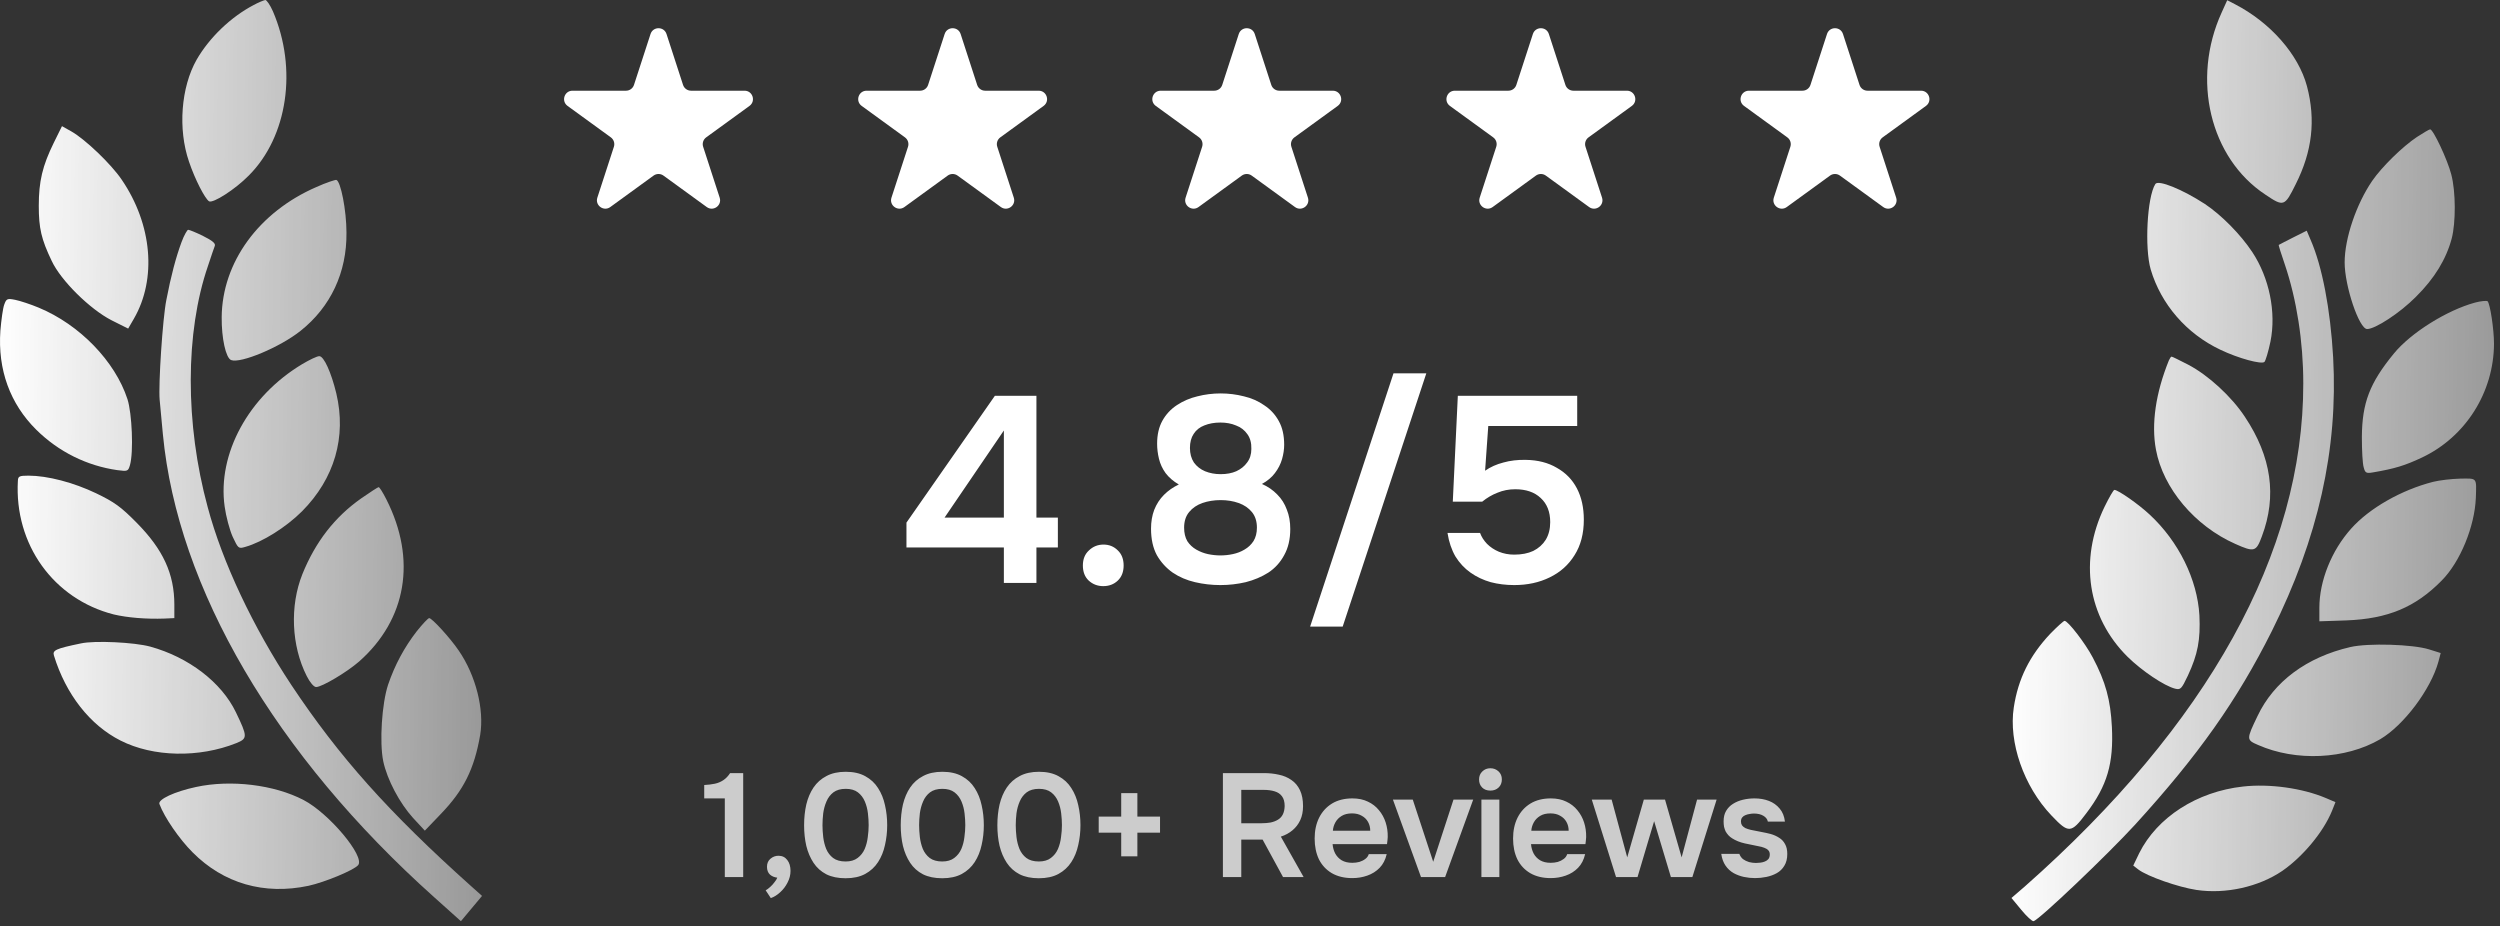 <svg width="170" height="63" viewBox="0 0 170 63" fill="none" xmlns="http://www.w3.org/2000/svg">
<rect x="0" y="0" width="170" height="63" fill="#333333" stroke="none"/>
<path d="M12.795 15.625C12.873 15.625 13.342 15.813 13.81 16.047C14.435 16.359 14.67 16.547 14.607 16.719C14.56 16.844 14.342 17.469 14.139 18.094C12.592 22.594 12.576 28.797 14.123 34.484C15.123 38.234 17.217 42.656 19.811 46.578C23.045 51.437 26.404 55.219 32.045 60.266L32.779 60.922L31.342 62.641L29.529 61.016C18.717 51.344 12.076 40 11.076 29.531C10.982 28.547 10.889 27.484 10.857 27.188C10.764 26.156 11.061 21.641 11.31 20.406C11.623 18.766 11.967 17.484 12.342 16.469C12.513 16.001 12.732 15.627 12.795 15.625ZM13.324 53.516C15.699 53 18.652 53.359 20.652 54.406C22.387 55.313 24.839 58.25 24.355 58.828C24.074 59.172 22.059 60 20.98 60.234C17.965 60.875 15.199 60.078 13.09 57.953C12.199 57.062 11.184 55.594 10.84 54.672C10.73 54.359 11.871 53.828 13.324 53.516ZM29.186 42.031C29.373 42.031 30.623 43.391 31.201 44.25C32.357 45.938 32.935 48.234 32.654 49.969C32.248 52.312 31.529 53.75 29.936 55.391L28.889 56.484L28.092 55.625C27.17 54.609 26.326 53.016 26.061 51.766C25.795 50.469 25.967 47.844 26.389 46.562C26.842 45.234 27.482 44.031 28.342 42.922C28.732 42.438 29.107 42.032 29.186 42.031ZM5.512 43.75C6.434 43.547 9.121 43.672 10.215 43.969C12.824 44.688 15.059 46.391 16.043 48.438C16.84 50.094 16.84 50.219 16.074 50.531C13.527 51.547 10.418 51.484 8.199 50.359C6.121 49.312 4.48 47.219 3.668 44.578C3.559 44.219 3.778 44.109 5.512 43.75ZM25.747 33.125C25.81 33.127 26.044 33.501 26.278 33.969C28.341 38.047 27.653 42.125 24.419 44.984C23.576 45.718 21.889 46.718 21.497 46.719C21.341 46.719 21.075 46.406 20.856 45.969C19.81 43.906 19.7 41.203 20.56 39.047C21.45 36.844 22.763 35.156 24.56 33.891C25.169 33.469 25.7 33.125 25.747 33.125ZM1.935 32.344C3.231 32.344 5.013 32.812 6.544 33.547C7.778 34.141 8.231 34.469 9.278 35.531C11.091 37.359 11.856 39.016 11.856 41.125V42.031L11.2 42.062C9.935 42.109 8.653 42 7.731 41.781C3.638 40.734 0.966 37.016 1.216 32.688C1.231 32.391 1.31 32.344 1.935 32.344ZM21.713 24.219C22.025 24.219 22.525 25.328 22.869 26.75C23.572 29.719 22.744 32.547 20.541 34.766C19.463 35.844 17.853 36.859 16.682 37.188C16.213 37.328 16.197 37.297 15.822 36.5C15.619 36.047 15.369 35.125 15.275 34.438C14.775 30.86 16.901 26.953 20.541 24.766C21.041 24.469 21.556 24.219 21.713 24.219ZM0.292 20.703C0.433 20.313 0.495 20.281 1.042 20.391C1.355 20.453 2.074 20.688 2.636 20.922C5.417 22.078 7.823 24.563 8.667 27.141C8.979 28.109 9.089 30.734 8.839 31.625C8.714 32.047 8.682 32.062 7.979 31.969C5.901 31.672 3.979 30.719 2.464 29.219C0.683 27.453 -0.161 25.141 0.026 22.484C0.089 21.75 0.198 20.938 0.292 20.703ZM22.872 12.234C23.169 12.328 23.559 14.297 23.56 15.812C23.591 18.531 22.481 20.875 20.435 22.5C19.044 23.609 16.357 24.734 15.716 24.484C15.356 24.344 15.06 23 15.075 21.562C15.107 17.844 17.591 14.422 21.513 12.719C22.169 12.422 22.794 12.219 22.872 12.234ZM4.855 8.938C5.793 9.469 7.559 11.156 8.277 12.219C10.355 15.266 10.668 18.969 9.105 21.672L8.715 22.344L7.59 21.781C6.121 21.031 4.137 19.078 3.512 17.734C2.809 16.266 2.637 15.516 2.637 14C2.637 12.328 2.887 11.281 3.652 9.719L4.215 8.578L4.855 8.938ZM18.041 0C18.135 0 18.369 0.344 18.557 0.766C20.244 4.688 19.557 9.297 16.916 11.938C15.979 12.89 14.479 13.844 14.213 13.688C13.931 13.499 13.26 12.203 12.854 11C12.088 8.781 12.307 5.937 13.369 4.062C14.244 2.547 15.697 1.156 17.244 0.344C17.587 0.157 17.947 0.016 18.041 0Z" fill="url(#paint0_linear_4811_44452)"/>
<path d="M44.236 2.313C44.407 1.787 45.152 1.787 45.323 2.313L46.447 5.774C46.524 6.009 46.743 6.168 46.991 6.168H50.629C51.183 6.168 51.413 6.877 50.965 7.202L48.021 9.341C47.821 9.486 47.737 9.744 47.814 9.98L48.938 13.44C49.109 13.967 48.507 14.404 48.059 14.079L45.115 11.94C44.915 11.795 44.644 11.795 44.443 11.94L41.5 14.079C41.052 14.404 40.449 13.967 40.62 13.44L41.745 9.98C41.821 9.744 41.737 9.486 41.537 9.341L38.594 7.202C38.146 6.877 38.376 6.168 38.929 6.168H42.568C42.816 6.168 43.035 6.009 43.111 5.774L44.236 2.313Z" fill="white"/>
<path d="M64.236 2.313C64.407 1.787 65.152 1.787 65.323 2.313L66.447 5.774C66.524 6.009 66.743 6.168 66.991 6.168H70.629C71.183 6.168 71.413 6.877 70.965 7.202L68.021 9.341C67.821 9.486 67.737 9.744 67.814 9.98L68.938 13.44C69.109 13.967 68.507 14.404 68.059 14.079L65.115 11.94C64.915 11.795 64.644 11.795 64.443 11.94L61.5 14.079C61.052 14.404 60.449 13.967 60.62 13.44L61.745 9.98C61.821 9.744 61.737 9.486 61.537 9.341L58.594 7.202C58.146 6.877 58.376 6.168 58.929 6.168H62.568C62.816 6.168 63.035 6.009 63.111 5.774L64.236 2.313Z" fill="white"/>
<path d="M84.236 2.313C84.407 1.787 85.152 1.787 85.323 2.313L86.447 5.774C86.524 6.009 86.743 6.168 86.991 6.168H90.629C91.183 6.168 91.413 6.877 90.965 7.202L88.021 9.341C87.821 9.486 87.737 9.744 87.814 9.98L88.938 13.44C89.109 13.967 88.507 14.404 88.059 14.079L85.115 11.94C84.915 11.795 84.644 11.795 84.443 11.94L81.5 14.079C81.052 14.404 80.449 13.967 80.621 13.44L81.745 9.98C81.821 9.744 81.737 9.486 81.537 9.341L78.594 7.202C78.146 6.877 78.376 6.168 78.93 6.168H82.568C82.816 6.168 83.035 6.009 83.112 5.774L84.236 2.313Z" fill="white"/>
<path d="M104.236 2.313C104.407 1.787 105.152 1.787 105.323 2.313L106.447 5.774C106.524 6.009 106.743 6.168 106.991 6.168H110.629C111.183 6.168 111.413 6.877 110.965 7.202L108.021 9.341C107.821 9.486 107.737 9.744 107.814 9.98L108.938 13.44C109.109 13.967 108.507 14.404 108.059 14.079L105.115 11.94C104.915 11.795 104.644 11.795 104.443 11.94L101.5 14.079C101.052 14.404 100.449 13.967 100.62 13.44L101.745 9.98C101.821 9.744 101.738 9.486 101.537 9.341L98.594 7.202C98.146 6.877 98.376 6.168 98.93 6.168H102.568C102.816 6.168 103.035 6.009 103.111 5.774L104.236 2.313Z" fill="white"/>
<path d="M124.236 2.313C124.407 1.787 125.152 1.787 125.323 2.313L126.447 5.774C126.524 6.009 126.743 6.168 126.991 6.168H130.629C131.183 6.168 131.413 6.877 130.965 7.202L128.021 9.341C127.821 9.486 127.737 9.744 127.814 9.98L128.938 13.44C129.109 13.967 128.507 14.404 128.059 14.079L125.115 11.94C124.915 11.795 124.644 11.795 124.443 11.94L121.5 14.079C121.052 14.404 120.449 13.967 120.62 13.44L121.745 9.98C121.821 9.744 121.738 9.486 121.537 9.341L118.594 7.202C118.146 6.877 118.376 6.168 118.93 6.168H122.568C122.816 6.168 123.035 6.009 123.111 5.774L124.236 2.313Z" fill="white"/>
<path d="M68.263 39.641V37.229H61.639V35.537L67.651 26.915H70.477V35.195H71.935V37.229H70.477V39.641H68.263ZM64.231 35.195H68.263V29.273L64.231 35.195ZM75.021 39.857C74.637 39.857 74.307 39.731 74.031 39.479C73.767 39.227 73.635 38.885 73.635 38.453C73.635 38.021 73.773 37.679 74.049 37.427C74.325 37.163 74.655 37.031 75.039 37.031C75.423 37.031 75.747 37.163 76.011 37.427C76.275 37.679 76.407 38.021 76.407 38.453C76.407 38.885 76.275 39.227 76.011 39.479C75.747 39.731 75.417 39.857 75.021 39.857ZM82.986 39.785C82.398 39.785 81.822 39.719 81.258 39.587C80.694 39.455 80.19 39.239 79.746 38.939C79.302 38.627 78.942 38.231 78.666 37.751C78.402 37.259 78.27 36.659 78.27 35.951C78.27 35.483 78.342 35.057 78.486 34.673C78.642 34.277 78.864 33.935 79.152 33.647C79.44 33.359 79.776 33.125 80.16 32.945C79.788 32.729 79.488 32.471 79.26 32.171C79.044 31.871 78.894 31.547 78.81 31.199C78.726 30.851 78.684 30.509 78.684 30.173C78.684 29.561 78.804 29.039 79.044 28.607C79.284 28.175 79.614 27.821 80.034 27.545C80.454 27.269 80.916 27.071 81.42 26.951C81.936 26.819 82.464 26.753 83.004 26.753C83.544 26.753 84.072 26.819 84.588 26.951C85.104 27.071 85.566 27.275 85.974 27.563C86.394 27.839 86.724 28.199 86.964 28.643C87.204 29.075 87.324 29.609 87.324 30.245C87.324 30.557 87.276 30.881 87.18 31.217C87.084 31.553 86.922 31.871 86.694 32.171C86.478 32.459 86.184 32.705 85.812 32.909C86.22 33.089 86.568 33.329 86.856 33.629C87.144 33.917 87.36 34.259 87.504 34.655C87.66 35.039 87.738 35.477 87.738 35.969C87.738 36.665 87.6 37.259 87.324 37.751C87.06 38.243 86.7 38.639 86.244 38.939C85.788 39.227 85.278 39.443 84.714 39.587C84.15 39.719 83.574 39.785 82.986 39.785ZM82.986 37.769C83.274 37.769 83.556 37.739 83.832 37.679C84.12 37.619 84.384 37.517 84.624 37.373C84.876 37.229 85.08 37.037 85.236 36.797C85.392 36.545 85.47 36.239 85.47 35.879C85.47 35.447 85.356 35.093 85.128 34.817C84.9 34.541 84.6 34.337 84.228 34.205C83.856 34.073 83.448 34.007 83.004 34.007C82.56 34.007 82.146 34.073 81.762 34.205C81.39 34.337 81.09 34.541 80.862 34.817C80.634 35.093 80.52 35.447 80.52 35.879C80.52 36.239 80.592 36.545 80.736 36.797C80.892 37.037 81.096 37.229 81.348 37.373C81.6 37.517 81.864 37.619 82.14 37.679C82.428 37.739 82.71 37.769 82.986 37.769ZM83.004 32.243C83.412 32.243 83.766 32.177 84.066 32.045C84.378 31.901 84.624 31.703 84.804 31.451C84.996 31.199 85.092 30.893 85.092 30.533C85.104 30.125 85.014 29.789 84.822 29.525C84.63 29.249 84.372 29.051 84.048 28.931C83.736 28.799 83.382 28.733 82.986 28.733C82.578 28.733 82.212 28.799 81.888 28.931C81.576 29.051 81.336 29.243 81.168 29.507C81 29.759 80.916 30.077 80.916 30.461C80.916 30.845 81.006 31.175 81.186 31.451C81.378 31.715 81.63 31.913 81.942 32.045C82.266 32.177 82.62 32.243 83.004 32.243ZM89.088 42.611L94.758 25.385H96.99L91.302 42.611H89.088ZM102.966 39.785C102.402 39.785 101.868 39.719 101.364 39.587C100.86 39.443 100.404 39.227 99.996 38.939C99.588 38.651 99.246 38.285 98.97 37.841C98.706 37.385 98.526 36.851 98.43 36.239H100.644C100.74 36.503 100.896 36.749 101.112 36.977C101.34 37.205 101.61 37.385 101.922 37.517C102.246 37.649 102.594 37.715 102.966 37.715C103.47 37.715 103.902 37.631 104.262 37.463C104.622 37.283 104.904 37.031 105.108 36.707C105.312 36.371 105.414 35.969 105.414 35.501C105.414 34.805 105.198 34.259 104.766 33.863C104.346 33.467 103.77 33.269 103.038 33.269C102.606 33.269 102.204 33.347 101.832 33.503C101.46 33.647 101.112 33.851 100.788 34.115H98.79L99.132 26.915H107.25V28.967H101.202L100.986 32.009C101.346 31.757 101.76 31.571 102.228 31.451C102.696 31.319 103.206 31.259 103.758 31.271C104.574 31.283 105.276 31.463 105.864 31.811C106.464 32.147 106.92 32.615 107.232 33.215C107.544 33.815 107.7 34.523 107.7 35.339C107.7 36.287 107.49 37.091 107.07 37.751C106.662 38.411 106.098 38.915 105.378 39.263C104.67 39.611 103.866 39.785 102.966 39.785Z" fill="white"/>
<path d="M49.287 59.641V54.291H47.887V53.381C48.16 53.367 48.403 53.337 48.617 53.291C48.83 53.244 49.02 53.164 49.187 53.051C49.36 52.937 49.513 52.777 49.647 52.571H50.537V59.641H49.287ZM52.415 61.071L52.065 60.541C52.165 60.487 52.269 60.411 52.375 60.311C52.482 60.217 52.578 60.111 52.665 59.991C52.758 59.877 52.822 59.774 52.855 59.681C52.662 59.661 52.495 59.591 52.355 59.471C52.222 59.344 52.155 59.167 52.155 58.941C52.155 58.707 52.235 58.524 52.395 58.391C52.555 58.257 52.735 58.191 52.935 58.191C53.188 58.191 53.389 58.287 53.535 58.481C53.682 58.667 53.755 58.914 53.755 59.221C53.755 59.494 53.688 59.757 53.555 60.011C53.428 60.264 53.262 60.484 53.055 60.671C52.855 60.857 52.642 60.991 52.415 61.071ZM57.499 59.721C56.986 59.721 56.549 59.631 56.189 59.451C55.829 59.264 55.539 59.004 55.319 58.671C55.099 58.337 54.935 57.954 54.829 57.521C54.729 57.087 54.679 56.621 54.679 56.121C54.679 55.614 54.729 55.141 54.829 54.701C54.935 54.261 55.099 53.877 55.319 53.551C55.545 53.217 55.839 52.957 56.199 52.771C56.559 52.577 56.995 52.481 57.509 52.481C58.035 52.481 58.479 52.581 58.839 52.781C59.206 52.981 59.495 53.251 59.709 53.591C59.929 53.931 60.086 54.317 60.179 54.751C60.279 55.184 60.329 55.637 60.329 56.111C60.329 56.577 60.279 57.027 60.179 57.461C60.086 57.894 59.929 58.281 59.709 58.621C59.489 58.961 59.196 59.231 58.829 59.431C58.469 59.624 58.026 59.721 57.499 59.721ZM57.499 58.581C57.839 58.581 58.112 58.501 58.319 58.341C58.532 58.181 58.692 57.977 58.799 57.731C58.906 57.477 58.975 57.207 59.009 56.921C59.049 56.634 59.069 56.364 59.069 56.111C59.069 55.857 59.052 55.591 59.019 55.311C58.986 55.024 58.916 54.754 58.809 54.501C58.702 54.247 58.545 54.041 58.339 53.881C58.132 53.721 57.855 53.641 57.509 53.641C57.162 53.641 56.882 53.721 56.669 53.881C56.462 54.041 56.306 54.247 56.199 54.501C56.092 54.747 56.019 55.014 55.979 55.301C55.946 55.587 55.929 55.857 55.929 56.111C55.929 56.364 55.946 56.634 55.979 56.921C56.012 57.201 56.079 57.467 56.179 57.721C56.285 57.974 56.442 58.181 56.649 58.341C56.862 58.501 57.145 58.581 57.499 58.581ZM64.07 59.721C63.557 59.721 63.12 59.631 62.76 59.451C62.4 59.264 62.11 59.004 61.89 58.671C61.67 58.337 61.507 57.954 61.4 57.521C61.3 57.087 61.25 56.621 61.25 56.121C61.25 55.614 61.3 55.141 61.4 54.701C61.507 54.261 61.67 53.877 61.89 53.551C62.117 53.217 62.41 52.957 62.77 52.771C63.13 52.577 63.567 52.481 64.08 52.481C64.607 52.481 65.05 52.581 65.41 52.781C65.777 52.981 66.067 53.251 66.28 53.591C66.5 53.931 66.657 54.317 66.75 54.751C66.85 55.184 66.9 55.637 66.9 56.111C66.9 56.577 66.85 57.027 66.75 57.461C66.657 57.894 66.5 58.281 66.28 58.621C66.06 58.961 65.767 59.231 65.4 59.431C65.04 59.624 64.597 59.721 64.07 59.721ZM64.07 58.581C64.41 58.581 64.683 58.501 64.89 58.341C65.103 58.181 65.263 57.977 65.37 57.731C65.477 57.477 65.547 57.207 65.58 56.921C65.62 56.634 65.64 56.364 65.64 56.111C65.64 55.857 65.623 55.591 65.59 55.311C65.557 55.024 65.487 54.754 65.38 54.501C65.273 54.247 65.117 54.041 64.91 53.881C64.703 53.721 64.427 53.641 64.08 53.641C63.733 53.641 63.453 53.721 63.24 53.881C63.033 54.041 62.877 54.247 62.77 54.501C62.663 54.747 62.59 55.014 62.55 55.301C62.517 55.587 62.5 55.857 62.5 56.111C62.5 56.364 62.517 56.634 62.55 56.921C62.583 57.201 62.65 57.467 62.75 57.721C62.857 57.974 63.013 58.181 63.22 58.341C63.433 58.501 63.717 58.581 64.07 58.581ZM70.641 59.721C70.128 59.721 69.691 59.631 69.331 59.451C68.971 59.264 68.681 59.004 68.461 58.671C68.241 58.337 68.078 57.954 67.971 57.521C67.871 57.087 67.821 56.621 67.821 56.121C67.821 55.614 67.871 55.141 67.971 54.701C68.078 54.261 68.241 53.877 68.461 53.551C68.688 53.217 68.981 52.957 69.341 52.771C69.701 52.577 70.138 52.481 70.651 52.481C71.178 52.481 71.621 52.581 71.981 52.781C72.348 52.981 72.638 53.251 72.851 53.591C73.071 53.931 73.228 54.317 73.321 54.751C73.421 55.184 73.471 55.637 73.471 56.111C73.471 56.577 73.421 57.027 73.321 57.461C73.228 57.894 73.071 58.281 72.851 58.621C72.631 58.961 72.338 59.231 71.971 59.431C71.611 59.624 71.168 59.721 70.641 59.721ZM70.641 58.581C70.981 58.581 71.254 58.501 71.461 58.341C71.674 58.181 71.834 57.977 71.941 57.731C72.048 57.477 72.118 57.207 72.151 56.921C72.191 56.634 72.211 56.364 72.211 56.111C72.211 55.857 72.194 55.591 72.161 55.311C72.128 55.024 72.058 54.754 71.951 54.501C71.844 54.247 71.688 54.041 71.481 53.881C71.274 53.721 70.998 53.641 70.651 53.641C70.304 53.641 70.024 53.721 69.811 53.881C69.604 54.041 69.448 54.247 69.341 54.501C69.234 54.747 69.161 55.014 69.121 55.301C69.088 55.587 69.071 55.857 69.071 56.111C69.071 56.364 69.088 56.634 69.121 56.921C69.154 57.201 69.221 57.467 69.321 57.721C69.428 57.974 69.584 58.181 69.791 58.341C70.004 58.501 70.288 58.581 70.641 58.581ZM76.242 58.231V56.621H74.712V55.531H76.242V53.931H77.342V55.531H78.882V56.621H77.342V58.231H76.242ZM83.157 59.641V52.571H85.947C86.307 52.571 86.647 52.607 86.967 52.681C87.287 52.747 87.57 52.867 87.817 53.041C88.063 53.207 88.257 53.437 88.397 53.731C88.537 54.024 88.607 54.387 88.607 54.821C88.607 55.181 88.543 55.497 88.417 55.771C88.29 56.044 88.113 56.274 87.887 56.461C87.667 56.647 87.403 56.791 87.097 56.891L88.647 59.641H87.247L85.857 57.091H84.407V59.641H83.157ZM84.407 55.981H85.777C86.003 55.981 86.21 55.964 86.397 55.931C86.59 55.891 86.757 55.827 86.897 55.741C87.043 55.654 87.153 55.537 87.227 55.391C87.307 55.237 87.35 55.044 87.357 54.811C87.357 54.531 87.297 54.311 87.177 54.151C87.063 53.991 86.897 53.877 86.677 53.811C86.463 53.744 86.207 53.711 85.907 53.711H84.407V55.981ZM91.956 59.711C91.409 59.711 90.943 59.597 90.556 59.371C90.176 59.144 89.886 58.831 89.686 58.431C89.493 58.024 89.396 57.554 89.396 57.021C89.396 56.487 89.496 56.017 89.696 55.611C89.903 55.197 90.196 54.874 90.576 54.641C90.963 54.407 91.426 54.291 91.966 54.291C92.366 54.291 92.716 54.364 93.016 54.511C93.316 54.651 93.566 54.844 93.766 55.091C93.973 55.337 94.126 55.617 94.226 55.931C94.326 56.244 94.373 56.574 94.366 56.921C94.359 57.001 94.353 57.081 94.346 57.161C94.339 57.234 94.329 57.314 94.316 57.401H90.616C90.636 57.634 90.696 57.847 90.796 58.041C90.903 58.234 91.049 58.387 91.236 58.501C91.429 58.614 91.669 58.671 91.956 58.671C92.123 58.671 92.283 58.651 92.436 58.611C92.589 58.564 92.723 58.497 92.836 58.411C92.956 58.324 93.036 58.214 93.076 58.081H94.296C94.209 58.461 94.049 58.771 93.816 59.011C93.583 59.251 93.303 59.427 92.976 59.541C92.656 59.654 92.316 59.711 91.956 59.711ZM90.636 56.491H93.176C93.176 56.271 93.126 56.071 93.026 55.891C92.926 55.711 92.783 55.571 92.596 55.471C92.416 55.364 92.196 55.311 91.936 55.311C91.656 55.311 91.423 55.367 91.236 55.481C91.049 55.594 90.906 55.741 90.806 55.921C90.706 56.101 90.649 56.291 90.636 56.491ZM96.628 59.641L94.718 54.371H96.068L97.458 58.601L98.838 54.371H100.178L98.268 59.641H96.628ZM100.736 59.641V54.371H101.956V59.641H100.736ZM101.346 53.761C101.113 53.761 100.926 53.691 100.786 53.551C100.646 53.411 100.576 53.227 100.576 53.001C100.576 52.781 100.65 52.601 100.796 52.461C100.943 52.314 101.126 52.241 101.346 52.241C101.56 52.241 101.743 52.311 101.896 52.451C102.05 52.591 102.126 52.774 102.126 53.001C102.126 53.227 102.053 53.411 101.906 53.551C101.76 53.691 101.573 53.761 101.346 53.761ZM105.449 59.711C104.902 59.711 104.435 59.597 104.049 59.371C103.669 59.144 103.379 58.831 103.179 58.431C102.985 58.024 102.889 57.554 102.889 57.021C102.889 56.487 102.989 56.017 103.189 55.611C103.395 55.197 103.689 54.874 104.069 54.641C104.455 54.407 104.919 54.291 105.459 54.291C105.859 54.291 106.209 54.364 106.509 54.511C106.809 54.651 107.059 54.844 107.259 55.091C107.465 55.337 107.619 55.617 107.719 55.931C107.819 56.244 107.865 56.574 107.859 56.921C107.852 57.001 107.845 57.081 107.839 57.161C107.832 57.234 107.822 57.314 107.809 57.401H104.109C104.129 57.634 104.189 57.847 104.289 58.041C104.395 58.234 104.542 58.387 104.729 58.501C104.922 58.614 105.162 58.671 105.449 58.671C105.615 58.671 105.775 58.651 105.929 58.611C106.082 58.564 106.215 58.497 106.329 58.411C106.449 58.324 106.529 58.214 106.569 58.081H107.789C107.702 58.461 107.542 58.771 107.309 59.011C107.075 59.251 106.795 59.427 106.469 59.541C106.149 59.654 105.809 59.711 105.449 59.711ZM104.129 56.491H106.669C106.669 56.271 106.619 56.071 106.519 55.891C106.419 55.711 106.275 55.571 106.089 55.471C105.909 55.364 105.689 55.311 105.429 55.311C105.149 55.311 104.915 55.367 104.729 55.481C104.542 55.594 104.399 55.741 104.299 55.921C104.199 56.101 104.142 56.291 104.129 56.491ZM109.891 59.641L108.241 54.371H109.591L110.651 58.301L111.781 54.371H113.221L114.351 58.301L115.401 54.371H116.731L115.081 59.641H113.621L112.481 55.841L111.351 59.641H109.891ZM119.345 59.711C119.091 59.711 118.838 59.684 118.585 59.631C118.338 59.577 118.105 59.491 117.885 59.371C117.665 59.244 117.481 59.074 117.335 58.861C117.188 58.647 117.091 58.381 117.045 58.061H118.275C118.328 58.207 118.411 58.327 118.525 58.421C118.645 58.507 118.781 58.574 118.935 58.621C119.095 58.661 119.251 58.681 119.405 58.681C119.498 58.681 119.598 58.674 119.705 58.661C119.818 58.647 119.921 58.621 120.015 58.581C120.115 58.541 120.195 58.484 120.255 58.411C120.315 58.331 120.345 58.227 120.345 58.101C120.345 57.981 120.311 57.887 120.245 57.821C120.178 57.747 120.088 57.691 119.975 57.651C119.861 57.604 119.725 57.567 119.565 57.541C119.278 57.481 118.971 57.417 118.645 57.351C118.318 57.277 118.035 57.164 117.795 57.011C117.695 56.951 117.608 56.881 117.535 56.801C117.461 56.721 117.398 56.634 117.345 56.541C117.298 56.441 117.261 56.334 117.235 56.221C117.215 56.107 117.205 55.984 117.205 55.851C117.205 55.571 117.261 55.334 117.375 55.141C117.495 54.941 117.651 54.781 117.845 54.661C118.045 54.534 118.271 54.441 118.525 54.381C118.778 54.321 119.038 54.291 119.305 54.291C119.665 54.291 119.991 54.347 120.285 54.461C120.578 54.574 120.821 54.747 121.015 54.981C121.215 55.214 121.335 55.511 121.375 55.871H120.215C120.181 55.704 120.078 55.571 119.905 55.471C119.738 55.371 119.525 55.321 119.265 55.321C119.171 55.321 119.075 55.331 118.975 55.351C118.875 55.364 118.778 55.391 118.685 55.431C118.598 55.464 118.525 55.517 118.465 55.591C118.411 55.664 118.385 55.754 118.385 55.861C118.385 55.961 118.408 56.047 118.455 56.121C118.508 56.194 118.585 56.257 118.685 56.311C118.791 56.357 118.915 56.397 119.055 56.431C119.281 56.477 119.518 56.524 119.765 56.571C120.011 56.617 120.225 56.664 120.405 56.711C120.618 56.771 120.811 56.857 120.985 56.971C121.158 57.077 121.291 57.221 121.385 57.401C121.485 57.574 121.535 57.797 121.535 58.071C121.535 58.391 121.468 58.657 121.335 58.871C121.208 59.084 121.038 59.251 120.825 59.371C120.611 59.491 120.375 59.577 120.115 59.631C119.855 59.684 119.598 59.711 119.345 59.711Z" fill="white" fill-opacity="0.75"/>
<path d="M157.123 16.312C157.904 18.093 158.467 21.015 158.654 24.296C158.998 30.546 157.639 36.593 154.482 42.921C152.123 47.624 149.514 51.328 145.186 56.078C143.342 58.093 138.639 62.577 138.279 62.64C138.186 62.656 137.811 62.312 137.451 61.874L136.779 61.062L137.686 60.281C150.139 49.281 156.639 37.578 156.623 26.062C156.623 23.218 156.17 20.359 155.373 18C155.123 17.281 154.936 16.671 154.951 16.656C154.969 16.639 155.405 16.421 155.92 16.156L156.857 15.687L157.123 16.312ZM152.529 53.484C154.326 53.281 156.561 53.593 158.154 54.265L158.811 54.546L158.576 55.14C157.982 56.593 156.592 58.249 155.201 59.218C153.592 60.312 151.342 60.812 149.357 60.515C148.123 60.328 146.014 59.593 145.404 59.124L145.061 58.859L145.467 58.015C146.686 55.578 149.389 53.828 152.529 53.484ZM140.39 42.218C140.625 42.22 141.796 43.734 142.312 44.718C143.186 46.374 143.515 47.593 143.608 49.421C143.733 51.906 143.296 53.422 141.874 55.296C140.827 56.687 140.671 56.687 139.499 55.453C137.608 53.468 136.577 50.468 136.937 48.109C137.233 46.156 138.015 44.593 139.405 43.109C139.874 42.625 140.327 42.218 140.39 42.218ZM159.826 43.999C161.045 43.718 164.06 43.812 165.17 44.156L165.967 44.406L165.811 44.999C165.295 46.874 163.467 49.312 161.857 50.265C159.498 51.64 156.123 51.796 153.545 50.656C152.748 50.312 152.748 50.281 153.514 48.687C154.623 46.343 156.857 44.687 159.826 43.999ZM143.778 33.312C144.028 33.312 145.419 34.281 146.185 34.999C148.153 36.828 149.419 39.406 149.56 41.843C149.638 43.499 149.45 44.499 148.778 45.937C148.341 46.859 148.278 46.921 147.903 46.828C147.169 46.64 145.653 45.624 144.669 44.656C141.95 41.953 141.357 38.093 143.106 34.468C143.418 33.829 143.715 33.315 143.778 33.312ZM167.295 32.546C168.467 32.531 168.404 32.453 168.357 33.859C168.279 35.796 167.295 38.218 166.029 39.484C164.248 41.296 162.373 42.078 159.561 42.187L157.717 42.249V41.328C157.717 39.499 158.545 37.437 159.873 35.953C161.123 34.546 163.311 33.312 165.451 32.765C165.889 32.656 166.701 32.562 167.295 32.546ZM147.668 24.25C147.715 24.25 148.215 24.5 148.793 24.796C150.168 25.515 151.746 26.968 152.652 28.343C154.465 31.062 154.84 33.734 153.809 36.468C153.418 37.531 153.293 37.562 151.996 36.984C149.246 35.765 147.09 33.203 146.605 30.578C146.277 28.828 146.59 26.718 147.48 24.515C147.543 24.375 147.621 24.25 147.668 24.25ZM168.295 20.578C168.701 20.468 169.092 20.437 169.154 20.484C169.326 20.64 169.592 22.39 169.592 23.375C169.576 26.671 167.67 29.703 164.701 31.109C163.545 31.656 162.826 31.875 161.357 32.124C160.904 32.203 160.826 32.156 160.732 31.781C160.654 31.546 160.607 30.625 160.607 29.718C160.623 27.39 161.139 26.046 162.779 24.046C163.936 22.625 166.404 21.093 168.295 20.578ZM146.562 12.515C146.75 12.203 148.406 12.875 149.937 13.874C151.061 14.624 152.358 15.937 153.155 17.14C154.311 18.89 154.796 21.234 154.39 23.234C154.249 23.905 154.062 24.529 153.983 24.609C153.796 24.796 152.218 24.374 150.983 23.781C148.671 22.687 146.952 20.687 146.249 18.328C145.827 16.875 145.999 13.406 146.562 12.515ZM165.248 8.796C165.451 8.781 166.436 10.874 166.686 11.859C166.998 13.031 166.998 15.14 166.717 16.218C166.342 17.625 165.545 18.937 164.279 20.187C163.201 21.281 161.514 22.375 160.967 22.375C160.42 22.375 159.436 19.453 159.436 17.843C159.436 16.203 160.232 13.874 161.311 12.296C161.967 11.343 163.389 9.953 164.357 9.312C164.795 9.031 165.186 8.796 165.248 8.796ZM151.967 0.281C154.389 1.531 156.295 3.703 156.873 5.859C157.482 8.171 157.232 10.296 156.107 12.531C155.357 14.046 155.295 14.077 154.045 13.234C150.279 10.749 148.998 5.39 151.076 0.843L151.451 0.015L151.967 0.281Z" fill="url(#paint1_linear_4811_44452)"/>
<defs>
<linearGradient id="paint0_linear_4811_44452" x1="-5.19023e-10" y1="9.788" x2="33.291" y2="10.174" gradientUnits="userSpaceOnUse">
<stop stop-color="white"/>
<stop offset="1" stop-color="white" stop-opacity="0.5"/>
</linearGradient>
<linearGradient id="paint1_linear_4811_44452" x1="136.779" y1="9.8" x2="170.103" y2="10.188" gradientUnits="userSpaceOnUse">
<stop stop-color="white"/>
<stop offset="1" stop-color="white" stop-opacity="0.5"/>
</linearGradient>
</defs>
</svg>
